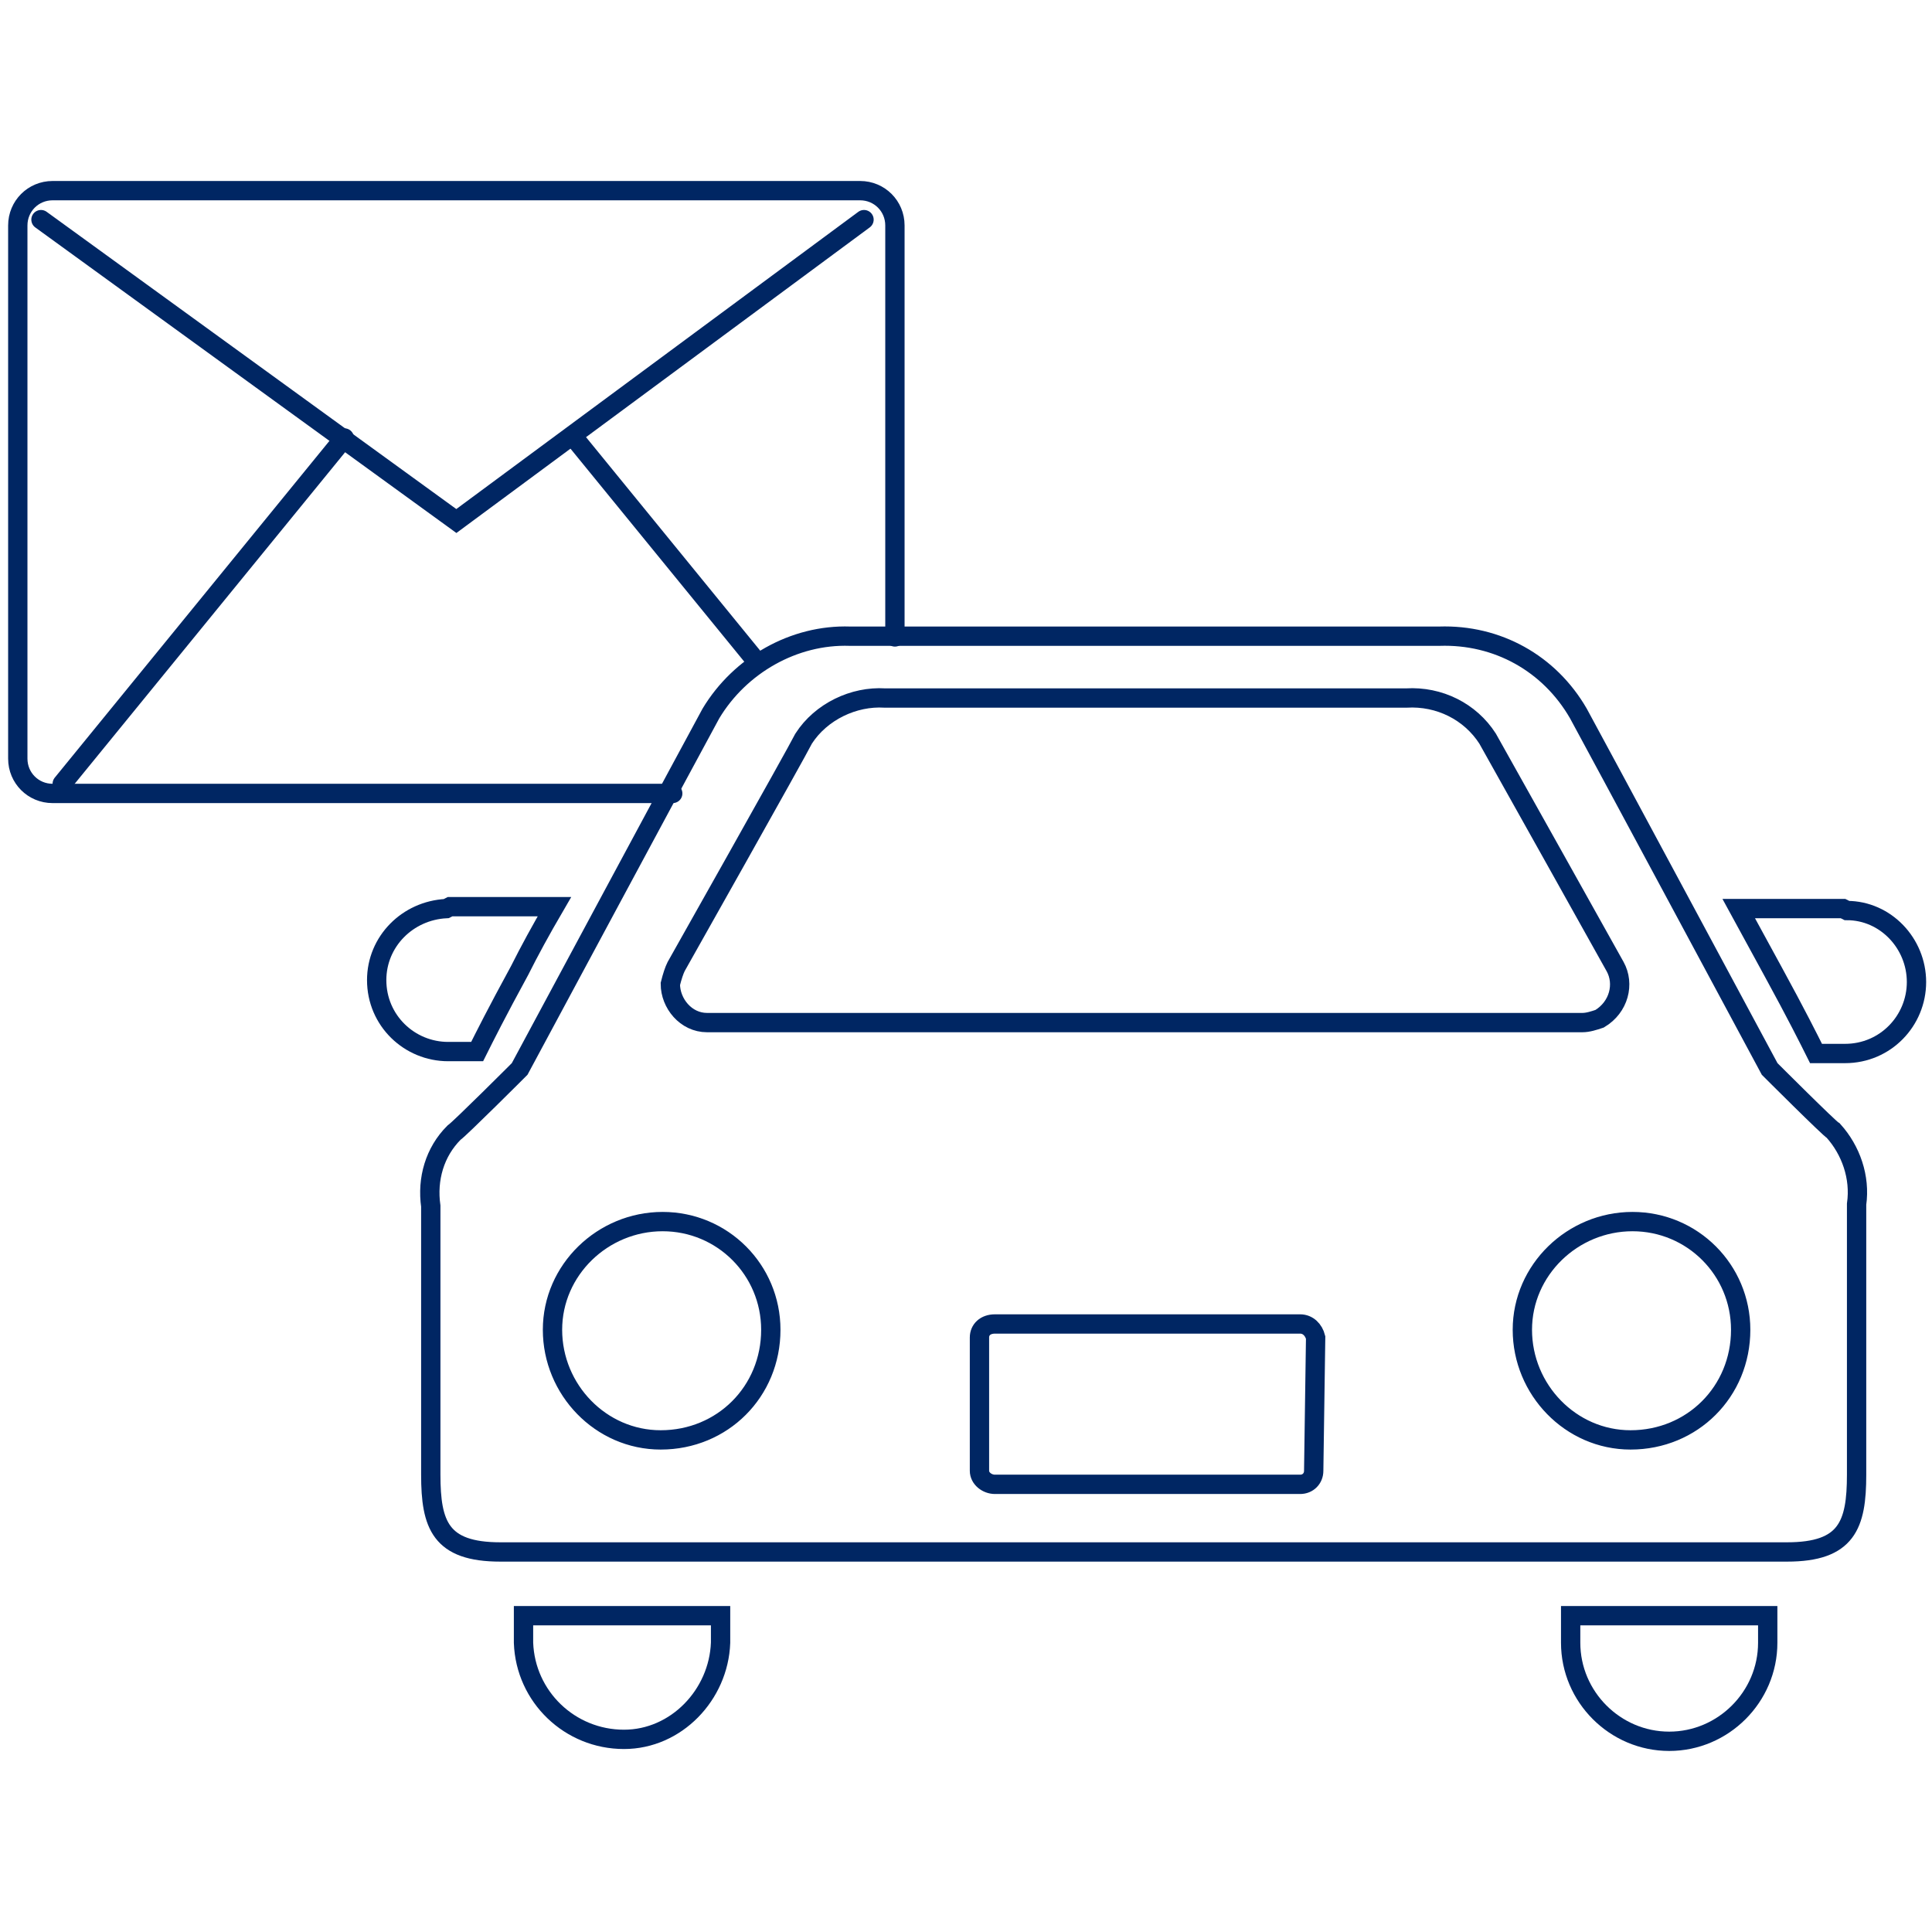 <?xml version="1.0" encoding="utf-8"?>
<!-- Generator: Adobe Illustrator 25.0.1, SVG Export Plug-In . SVG Version: 6.00 Build 0)  -->
<svg version="1.1" id="Layer_1" xmlns="http://www.w3.org/2000/svg" xmlns:xlink="http://www.w3.org/1999/xlink" x="0px" y="0px"
	 viewBox="0 0 100 100" enable-background="new 0 0 100 100" xml:space="preserve">
<g>
	<g id="グループ_13256-2" transform="translate(64.021 1227.168)">
		<g id="グループ_13255-2">
			<path id="長方形_6865-2_2_" fill="none" stroke="#002663" stroke-linecap="round" stroke-miterlimit="10" d="M-29.2-1186.1
				h-32.1c-1,0-1.8-0.8-1.8-1.8v-27.6c0-1,0.8-1.8,1.8-1.8h41.8c1,0,1.8,0.8,1.8,1.8v21.3"/>
			<path id="パス_5711-2_1_" fill="none" stroke="#002663" stroke-linecap="round" stroke-miterlimit="10" d="M-61.9-1215.8
				l21.5,15.6l21.1-15.6"/>
			
				<line id="線_2094-2" fill="none" stroke="#002663" stroke-linecap="round" stroke-miterlimit="10" x1="-60.8" y1="-1186.6" x2="-46.2" y2="-1204.5"/>
			
				<line id="線_2095-2" fill="none" stroke="#002663" stroke-linecap="round" stroke-miterlimit="10" x1="-25" y1="-1193.1" x2="-34.3" y2="-1204.5"/>
		</g>
	</g>
	<g>
		<g id="icon_car_1_" transform="translate(278.597 358.929)">
			<g id="グループ_13211_1_">
				<path id="パス_5712_3_" fill="none" stroke="#002663" stroke-linecap="round" stroke-miterlimit="10" d="M-183.2-311.9h-5.4
					c0.6,1.1,1.2,2.2,1.8,3.3c1.2,2.2,1.8,3.4,2.2,4.2h1.5c2.1,0,3.7-1.7,3.7-3.7c0-2-1.6-3.7-3.6-3.7L-183.2-311.9z"/>
				<path id="パス_5712_2_" fill="none" stroke="#002663" stroke-linecap="round" stroke-miterlimit="10" d="M-255.5-311.9
					c-2,0.1-3.6,1.7-3.6,3.7c0,2.1,1.7,3.7,3.7,3.7h1.5c0.4-0.8,1-2,2.2-4.2c0.5-1,1.1-2.1,1.8-3.3h-5.4L-255.5-311.9z"/>
				<path id="パス_5713_1_" fill="none" stroke="#002663" stroke-linecap="round" stroke-miterlimit="10" d="M-251.5-273.9
					c0.1,2.8,2.4,5,5.2,5c2.7,0,4.9-2.3,5-5v-1.4h-10.2V-273.9z"/>
				<path id="パス_5714_1_" fill="none" stroke="#002663" stroke-linecap="round" stroke-miterlimit="10" d="M-197.3-273.9
					c0,2.8,2.3,5.1,5.1,5.1c2.8,0,5.1-2.3,5.1-5.1v-1.4h-10.2V-273.9z"/>
				<path id="パス_5715_1_" fill="none" stroke="#002663" stroke-linecap="round" stroke-miterlimit="10" d="M-187-303.6
					c0,0-9.4-17.5-9.9-18.4c-1.5-2.6-4.2-4.1-7.2-4h-30.5c-2.9-0.1-5.7,1.5-7.2,4c-0.5,0.9-9.9,18.4-9.9,18.4s-3.1,3.1-3.4,3.3
					c-1,1-1.4,2.4-1.2,3.8v13.9c0,2.6,0.5,4,3.6,4h66.6c3.1,0,3.6-1.4,3.6-4v-14c0.2-1.4-0.3-2.8-1.2-3.8
					C-183.9-300.5-187-303.6-187-303.6z M-243.6-308.9c0,0,6.2-11,6.6-11.8c0.9-1.4,2.6-2.2,4.2-2.1h27c1.7-0.1,3.3,0.7,4.2,2.1
					c0.4,0.7,6.6,11.8,6.6,11.8c0.5,0.9,0.2,2.1-0.8,2.7c-0.3,0.1-0.6,0.2-0.9,0.2H-242c-1.1,0-1.9-1-1.9-2
					C-243.8-308.4-243.7-308.7-243.6-308.9L-243.6-308.9z M-244.4-284.4c-3.1,0-5.6-2.6-5.6-5.7c0-3.1,2.6-5.6,5.7-5.6
					c3.1,0,5.6,2.5,5.6,5.6C-238.7-286.9-241.2-284.4-244.4-284.4C-244.4-284.4-244.4-284.4-244.4-284.4z M-210.6-282.8
					c0,0.4-0.3,0.7-0.7,0.7h-15.8c-0.4,0-0.8-0.3-0.8-0.7v-6.9c0-0.4,0.3-0.7,0.8-0.7h15.8c0.4,0,0.7,0.3,0.8,0.7L-210.6-282.8z
					 M-194.2-284.4c-3.1,0-5.6-2.6-5.6-5.7c0-3.1,2.6-5.6,5.7-5.6c3.1,0,5.6,2.5,5.6,5.6C-188.5-286.9-191-284.4-194.2-284.4
					C-194.1-284.4-194.1-284.4-194.2-284.4L-194.2-284.4z"/>
			</g>
		</g>
	</g>
</g>
</svg>
